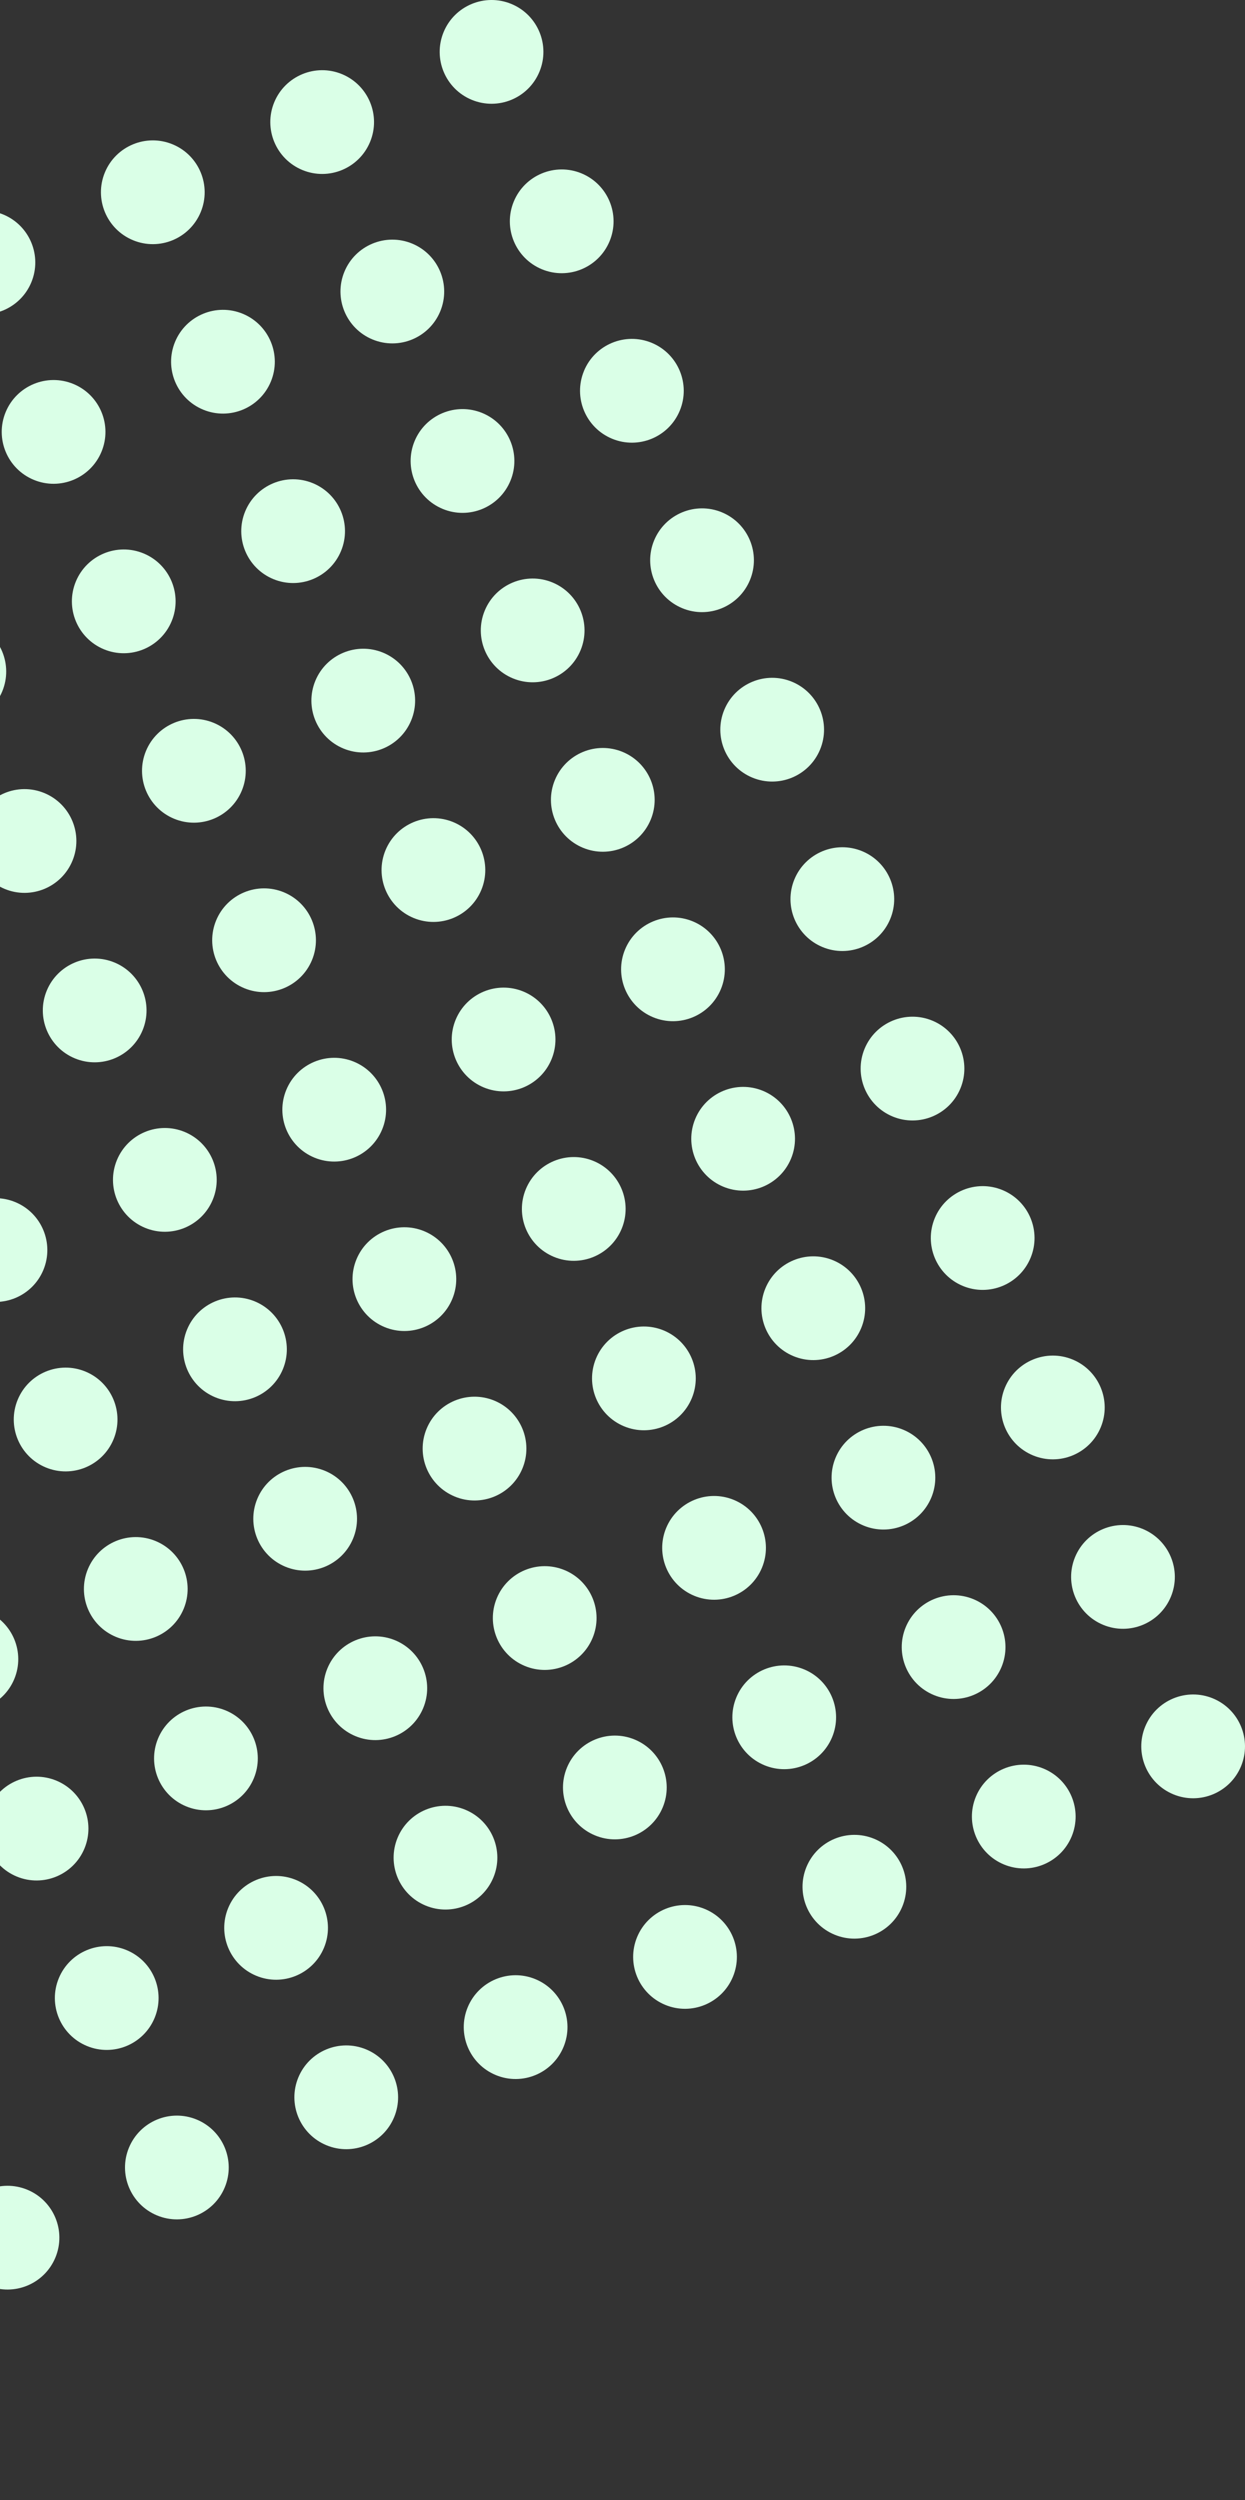 <svg width="137" height="275" viewBox="0 0 137 275" fill="none" xmlns="http://www.w3.org/2000/svg">
<rect x="0" y="0" width="137" height="275" fill="#333333" stroke="none"/>
<g clip-path="url(#clip0_18_684)">
<path d="M0.361 23.595C3.271 24.801 4.653 28.14 3.449 31.052C2.243 33.965 -1.095 35.346 -4.005 34.141C-6.916 32.934 -8.3 29.598 -7.094 26.686C-5.888 23.776 -2.549 22.391 0.363 23.597L0.361 23.595Z" fill="#DAFFE7"/>
<path d="M11.542 18.965C12.748 16.055 16.087 14.671 18.999 15.877C21.91 17.083 23.291 20.421 22.087 23.331C20.881 26.244 17.543 27.626 14.633 26.42C11.723 25.214 10.336 21.878 11.542 18.965Z" fill="#DAFFE7"/>
<path d="M-7.206 79.135C-10.117 77.929 -11.501 74.593 -10.295 71.68C-9.089 68.77 -5.75 67.386 -2.84 68.592C0.07 69.798 1.452 73.137 0.248 76.047C-0.958 78.959 -4.296 80.341 -7.206 79.135Z" fill="#DAFFE7"/>
<path d="M3.713 52.779C0.803 51.573 -0.581 48.236 0.625 45.324C1.831 42.414 5.169 41.03 8.08 42.236C10.992 43.442 12.374 46.78 11.168 49.69C9.962 52.603 6.623 53.985 3.713 52.779Z" fill="#DAFFE7"/>
<path d="M59.627 29.616C56.717 28.41 55.333 25.074 56.539 22.162C57.745 19.251 61.084 17.867 63.994 19.073C66.904 20.279 68.288 23.618 67.082 26.528C65.876 29.441 62.538 30.822 59.627 29.616Z" fill="#DAFFE7"/>
<path d="M33.269 18.699C30.358 17.493 28.974 14.157 30.18 11.244C31.386 8.334 34.725 6.95 37.635 8.156C40.545 9.362 41.929 12.7 40.723 15.611C39.517 18.523 36.179 19.905 33.269 18.699Z" fill="#DAFFE7"/>
<path d="M40.989 37.337C38.079 36.131 36.695 32.795 37.901 29.882C39.107 26.972 42.446 25.588 45.356 26.794C48.266 28 49.648 31.338 48.444 34.251C47.238 37.163 43.9 38.543 40.989 37.337Z" fill="#DAFFE7"/>
<path d="M64.26 40.8C65.466 37.889 68.805 36.505 71.717 37.711C74.627 38.917 76.009 42.256 74.805 45.168C73.599 48.081 70.261 49.463 67.351 48.257C64.44 47.051 63.056 43.712 64.262 40.802L64.26 40.8Z" fill="#DAFFE7"/>
<path d="M51.907 10.978C48.996 9.772 47.612 6.436 48.818 3.523C50.024 0.613 53.363 -0.771 56.273 0.435C59.186 1.641 60.568 4.98 59.361 7.89C58.156 10.802 54.817 12.184 51.907 10.978Z" fill="#DAFFE7"/>
<path d="M37.791 82.334C34.88 81.128 33.496 77.792 34.702 74.879C35.908 71.969 39.247 70.585 42.157 71.791C45.067 72.997 46.451 76.336 45.245 79.246C44.039 82.158 40.701 83.54 37.791 82.334Z" fill="#DAFFE7"/>
<path d="M11.434 71.417C8.524 70.211 7.14 66.874 8.346 63.962C9.552 61.052 12.89 59.668 15.8 60.874C18.711 62.08 20.095 65.418 18.889 68.328C17.683 71.241 14.344 72.623 11.434 71.417Z" fill="#DAFFE7"/>
<path d="M19.152 90.055C16.242 88.849 14.858 85.513 16.064 82.6C17.27 79.69 20.609 78.306 23.519 79.512C26.429 80.718 27.813 84.056 26.607 86.969C25.401 89.881 22.063 91.261 19.152 90.055Z" fill="#DAFFE7"/>
<path d="M45.511 100.972C42.601 99.766 41.217 96.43 42.423 93.517C43.629 90.607 46.968 89.223 49.878 90.429C52.788 91.635 54.17 94.974 52.966 97.886C51.76 100.799 48.422 102.178 45.511 100.972Z" fill="#DAFFE7"/>
<path d="M30.072 63.696C27.162 62.49 25.778 59.151 26.984 56.241C28.19 53.331 31.528 51.947 34.439 53.153C37.349 54.359 38.733 57.697 37.527 60.608C36.321 63.52 32.982 64.902 30.072 63.696Z" fill="#DAFFE7"/>
<path d="M56.431 74.613C53.521 73.407 52.137 70.071 53.343 67.159C54.549 64.248 57.887 62.864 60.797 64.07C63.708 65.276 65.092 68.615 63.886 71.525C62.68 74.438 59.341 75.819 56.431 74.613Z" fill="#DAFFE7"/>
<path d="M48.71 55.975C45.8 54.769 44.416 51.433 45.622 48.52C46.828 45.61 50.166 44.226 53.079 45.432C55.989 46.638 57.371 49.977 56.167 52.889C54.961 55.802 51.623 57.184 48.712 55.977L48.71 55.975Z" fill="#DAFFE7"/>
<path d="M22.351 45.058C19.441 43.852 18.057 40.516 19.263 37.603C20.469 34.693 23.808 33.309 26.718 34.515C29.628 35.721 31.01 39.059 29.806 41.972C28.6 44.884 25.262 46.264 22.351 45.058Z" fill="#DAFFE7"/>
<path d="M9.405 150.865C12.315 152.071 13.697 155.41 12.493 158.322C11.287 161.235 7.949 162.617 5.039 161.411C2.128 160.205 0.744 156.868 1.95 153.956C3.156 151.046 6.495 149.659 9.405 150.865Z" fill="#DAFFE7"/>
<path d="M15.956 135.052C13.046 133.846 11.662 130.507 12.868 127.597C14.074 124.687 17.412 123.303 20.323 124.509C23.235 125.715 24.617 129.053 23.411 131.964C22.205 134.876 18.866 136.258 15.956 135.052Z" fill="#DAFFE7"/>
<path d="M-2.682 142.77C-5.592 141.564 -6.976 138.228 -5.77 135.316C-4.564 132.405 -1.226 131.021 1.687 132.227C4.597 133.433 5.979 136.772 4.775 139.684C3.569 142.597 0.23 143.979 -2.68 142.773L-2.682 142.77Z" fill="#DAFFE7"/>
<path d="M23.674 153.69C20.764 152.484 19.38 149.148 20.586 146.235C21.792 143.325 25.131 141.941 28.041 143.147C30.951 144.353 32.333 147.691 31.129 150.604C29.923 153.516 26.585 154.896 23.674 153.69Z" fill="#DAFFE7"/>
<path d="M8.235 116.414C5.325 115.208 3.941 111.869 5.147 108.959C6.353 106.049 9.691 104.665 12.602 105.871C15.512 107.077 16.896 110.415 15.69 113.326C14.484 116.238 11.145 117.62 8.235 116.414Z" fill="#DAFFE7"/>
<path d="M34.594 127.331C31.684 126.125 30.3 122.789 31.506 119.876C32.712 116.966 36.05 115.582 38.961 116.788C41.873 117.994 43.255 121.333 42.049 124.243C40.843 127.155 37.504 128.537 34.594 127.331Z" fill="#DAFFE7"/>
<path d="M35.764 161.783C38.674 162.989 40.056 166.327 38.852 169.24C37.646 172.152 34.308 173.534 31.398 172.328C28.487 171.122 27.103 167.786 28.309 164.873C29.515 161.963 32.854 160.579 35.766 161.785L35.764 161.783Z" fill="#DAFFE7"/>
<path d="M26.873 108.693C23.963 107.487 22.579 104.151 23.785 101.238C24.991 98.328 28.33 96.944 31.242 98.15C34.152 99.356 35.534 102.694 34.33 105.607C33.124 108.519 29.786 109.901 26.876 108.695L26.873 108.693Z" fill="#DAFFE7"/>
<path d="M0.514 97.776C-2.396 96.57 -3.78 93.233 -2.574 90.321C-1.368 87.411 1.971 86.026 4.881 87.233C7.791 88.439 9.175 91.777 7.969 94.687C6.763 97.6 3.425 98.982 0.514 97.776Z" fill="#DAFFE7"/>
<path d="M-1.514 177.224C1.396 178.43 2.78 181.769 1.574 184.679C0.368 187.592 -2.971 188.973 -5.881 187.767C-8.791 186.561 -10.175 183.223 -8.969 180.313C-7.763 177.402 -4.425 176.018 -1.514 177.224Z" fill="#DAFFE7"/>
<path d="M6.206 195.862C9.117 197.069 10.501 200.407 9.295 203.32C8.089 206.232 4.75 207.614 1.84 206.408C-1.07 205.202 -2.454 201.863 -1.248 198.953C-0.042 196.043 3.296 194.656 6.206 195.862Z" fill="#DAFFE7"/>
<path d="M17.124 169.506C20.034 170.712 21.418 174.05 20.212 176.961C19.006 179.873 15.668 181.255 12.757 180.049C9.847 178.843 8.463 175.507 9.669 172.594C10.875 169.684 14.213 168.3 17.124 169.506Z" fill="#DAFFE7"/>
<path d="M13.927 214.501C16.84 215.707 18.221 219.045 17.015 221.958C15.809 224.87 12.471 226.252 9.561 225.046C6.65 223.84 5.266 220.504 6.472 217.591C7.678 214.681 11.017 213.295 13.927 214.501Z" fill="#DAFFE7"/>
<path d="M24.845 188.144C27.755 189.35 29.139 192.688 27.933 195.599C26.727 198.511 23.388 199.893 20.478 198.687C17.568 197.481 16.184 194.145 17.39 191.232C18.596 188.322 21.934 186.938 24.845 188.144Z" fill="#DAFFE7"/>
<path d="M3.01 240.859C5.92 242.066 7.304 245.404 6.098 248.314C4.892 251.227 1.554 252.609 -1.357 251.403C-4.267 250.197 -5.651 246.86 -4.445 243.948C-3.239 241.038 0.1 239.653 3.01 240.859Z" fill="#DAFFE7"/>
<path d="M90.508 104.171C87.598 102.965 86.214 99.629 87.42 96.716C88.626 93.806 91.965 92.422 94.875 93.628C97.785 94.834 99.169 98.172 97.963 101.083C96.757 103.995 93.419 105.377 90.508 104.171Z" fill="#DAFFE7"/>
<path d="M64.15 93.251C61.239 92.045 59.855 88.709 61.061 85.797C62.267 82.886 65.606 81.502 68.516 82.708C71.426 83.914 72.81 87.253 71.604 90.163C70.398 93.076 67.06 94.457 64.15 93.251Z" fill="#DAFFE7"/>
<path d="M68.782 104.435C69.988 101.525 73.327 100.14 76.237 101.346C79.147 102.552 80.531 105.891 79.325 108.803C78.119 111.716 74.781 113.098 71.87 111.892C68.96 110.686 67.576 107.347 68.782 104.435Z" fill="#DAFFE7"/>
<path d="M95.141 115.354C96.347 112.444 99.686 111.06 102.596 112.266C105.506 113.472 106.888 116.811 105.684 119.723C104.478 122.636 101.139 124.017 98.229 122.811C95.319 121.605 93.935 118.267 95.141 115.354Z" fill="#DAFFE7"/>
<path d="M90.242 82.445C89.036 85.357 85.698 86.739 82.788 85.533C79.877 84.327 78.493 80.99 79.699 78.078C80.905 75.168 84.244 73.784 87.154 74.99C90.064 76.196 91.448 79.534 90.242 82.445Z" fill="#DAFFE7"/>
<path d="M110.316 130.902C113.229 132.108 114.611 135.446 113.405 138.359C112.199 141.271 108.86 142.653 105.95 141.447C103.04 140.241 101.656 136.905 102.862 133.992C104.068 131.082 107.406 129.696 110.316 130.902Z" fill="#DAFFE7"/>
<path d="M75.069 66.895C72.159 65.689 70.775 62.35 71.981 59.44C73.187 56.53 76.525 55.146 79.436 56.352C82.348 57.558 83.73 60.896 82.524 63.809C81.318 66.721 77.979 68.103 75.069 66.897V66.895Z" fill="#DAFFE7"/>
<path d="M62.123 172.702C65.033 173.908 66.415 177.247 65.211 180.159C64.005 183.072 60.667 184.454 57.757 183.248C54.846 182.042 53.462 178.705 54.668 175.793C55.874 172.883 59.213 171.499 62.125 172.705L62.123 172.702Z" fill="#DAFFE7"/>
<path d="M68.671 156.886C65.761 155.68 64.377 152.344 65.583 149.432C66.789 146.521 70.128 145.137 73.038 146.343C75.948 147.549 77.332 150.888 76.126 153.798C74.92 156.711 71.582 158.093 68.671 156.886Z" fill="#DAFFE7"/>
<path d="M42.315 145.969C39.405 144.763 38.021 141.427 39.227 138.514C40.433 135.604 43.771 134.22 46.681 135.426C49.592 136.632 50.976 139.971 49.77 142.881C48.564 145.793 45.225 147.175 42.315 145.969Z" fill="#DAFFE7"/>
<path d="M50.033 164.607C47.123 163.401 45.739 160.065 46.945 157.153C48.151 154.242 51.49 152.858 54.402 154.064C57.312 155.27 58.694 158.609 57.49 161.521C56.285 164.434 52.946 165.816 50.036 164.61L50.033 164.607Z" fill="#DAFFE7"/>
<path d="M76.392 175.527C73.482 174.321 72.098 170.985 73.304 168.072C74.51 165.162 77.849 163.778 80.759 164.984C83.669 166.19 85.051 169.528 83.847 172.441C82.641 175.353 79.303 176.733 76.392 175.527Z" fill="#DAFFE7"/>
<path d="M60.953 138.248C58.043 137.042 56.659 133.704 57.865 130.794C59.071 127.883 62.409 126.499 65.32 127.705C68.23 128.911 69.614 132.25 68.408 135.16C67.202 138.073 63.863 139.454 60.953 138.248Z" fill="#DAFFE7"/>
<path d="M87.312 149.168C84.402 147.962 83.018 144.626 84.224 141.713C85.43 138.803 88.768 137.419 91.678 138.625C94.591 139.831 95.973 143.169 94.767 146.08C93.561 148.992 90.222 150.374 87.312 149.168Z" fill="#DAFFE7"/>
<path d="M88.48 183.62C91.39 184.826 92.772 188.164 91.568 191.077C90.362 193.989 87.023 195.371 84.113 194.165C81.203 192.959 79.819 189.623 81.025 186.71C82.231 183.8 85.569 182.416 88.482 183.622L88.48 183.62Z" fill="#DAFFE7"/>
<path d="M79.591 130.53C76.681 129.324 75.297 125.988 76.503 123.075C77.709 120.165 81.047 118.781 83.958 119.987C86.868 121.193 88.25 124.531 87.046 127.444C85.84 130.356 82.501 131.736 79.591 130.53Z" fill="#DAFFE7"/>
<path d="M53.232 119.61C50.322 118.404 48.938 115.066 50.144 112.156C51.35 109.245 54.688 107.861 57.599 109.067C60.509 110.273 61.893 113.612 60.687 116.524C59.481 119.437 56.142 120.816 53.232 119.61Z" fill="#DAFFE7"/>
<path d="M51.203 199.061C54.116 200.267 55.498 203.606 54.292 206.516C53.086 209.429 49.747 210.81 46.837 209.604C43.927 208.398 42.543 205.06 43.749 202.15C44.955 199.239 48.293 197.855 51.203 199.061Z" fill="#DAFFE7"/>
<path d="M32.565 206.78C35.475 207.986 36.857 211.324 35.654 214.237C34.448 217.149 31.109 218.531 28.199 217.325C25.289 216.119 23.904 212.783 25.11 209.87C26.317 206.96 29.655 205.576 32.565 206.782V206.78Z" fill="#DAFFE7"/>
<path d="M51.467 220.788C52.673 217.877 56.012 216.493 58.922 217.699C61.832 218.905 63.216 222.244 62.01 225.156C60.804 228.069 57.466 229.451 54.556 228.245C51.645 227.039 50.261 223.7 51.467 220.788Z" fill="#DAFFE7"/>
<path d="M43.483 180.423C46.393 181.629 47.777 184.968 46.571 187.878C45.365 190.79 42.026 192.172 39.116 190.966C36.206 189.76 34.822 186.422 36.028 183.511C37.234 180.601 40.572 179.217 43.483 180.423Z" fill="#DAFFE7"/>
<path d="M72.93 198.795C71.724 201.708 68.385 203.09 65.475 201.884C62.565 200.678 61.181 197.341 62.387 194.429C63.593 191.519 66.931 190.134 69.841 191.34C72.752 192.546 74.136 195.885 72.93 198.795Z" fill="#DAFFE7"/>
<path d="M77.562 209.979C80.472 211.185 81.857 214.523 80.651 217.433C79.445 220.346 76.106 221.728 73.196 220.522C70.286 219.316 68.901 215.979 70.108 213.067C71.314 210.157 74.652 208.772 77.562 209.979Z" fill="#DAFFE7"/>
<path d="M24.734 240.596C23.528 243.508 20.189 244.89 17.279 243.684C14.369 242.478 12.985 239.139 14.191 236.229C15.397 233.319 18.735 231.935 21.646 233.141C24.556 234.347 25.94 237.685 24.734 240.596Z" fill="#DAFFE7"/>
<path d="M35.917 235.963C33.007 234.757 31.623 231.421 32.829 228.508C34.035 225.598 37.374 224.214 40.284 225.42C43.194 226.626 44.578 229.965 43.372 232.877C42.166 235.79 38.828 237.169 35.917 235.963Z" fill="#DAFFE7"/>
<path d="M121.389 178.723C118.479 177.517 117.095 174.181 118.301 171.269C119.507 168.358 122.846 166.974 125.756 168.18C128.666 169.386 130.05 172.725 128.844 175.635C127.638 178.548 124.3 179.929 121.389 178.723Z" fill="#DAFFE7"/>
<path d="M95.03 167.806C92.12 166.6 90.736 163.264 91.942 160.351C93.148 157.441 96.487 156.057 99.397 157.263C102.307 158.469 103.691 161.807 102.485 164.718C101.279 167.63 97.941 169.012 95.03 167.806Z" fill="#DAFFE7"/>
<path d="M99.663 178.989C100.869 176.079 104.207 174.695 107.12 175.901C110.03 177.107 111.412 180.446 110.208 183.356C109.002 186.268 105.664 187.65 102.753 186.444C99.843 185.238 98.457 181.9 99.663 178.989Z" fill="#DAFFE7"/>
<path d="M126.022 189.907C127.228 186.996 130.566 185.612 133.477 186.818C136.387 188.024 137.769 191.363 136.565 194.275C135.359 197.188 132.02 198.57 129.11 197.364C126.2 196.158 124.816 192.819 126.022 189.907Z" fill="#DAFFE7"/>
<path d="M121.126 156.997C119.92 159.909 116.581 161.291 113.671 160.085C110.761 158.879 109.376 155.543 110.583 152.631C111.789 149.72 115.127 148.336 118.037 149.542C120.948 150.748 122.332 154.087 121.126 156.997Z" fill="#DAFFE7"/>
<path d="M99.289 209.715C98.083 212.627 94.744 214.009 91.834 212.803C88.924 211.597 87.54 208.261 88.746 205.348C89.952 202.438 93.29 201.054 96.2 202.26C99.111 203.466 100.495 206.805 99.289 209.715Z" fill="#DAFFE7"/>
<path d="M110.472 205.082C107.562 203.876 106.178 200.54 107.384 197.627C108.59 194.717 111.928 193.333 114.839 194.539C117.749 195.745 119.131 199.084 117.927 201.996C116.721 204.909 113.382 206.288 110.472 205.082Z" fill="#DAFFE7"/>
</g>
<defs>
<clipPath id="clip0_18_684">
<rect width="275" height="275" fill="white" transform="translate(-138)"/>
</clipPath>
</defs>
</svg>
